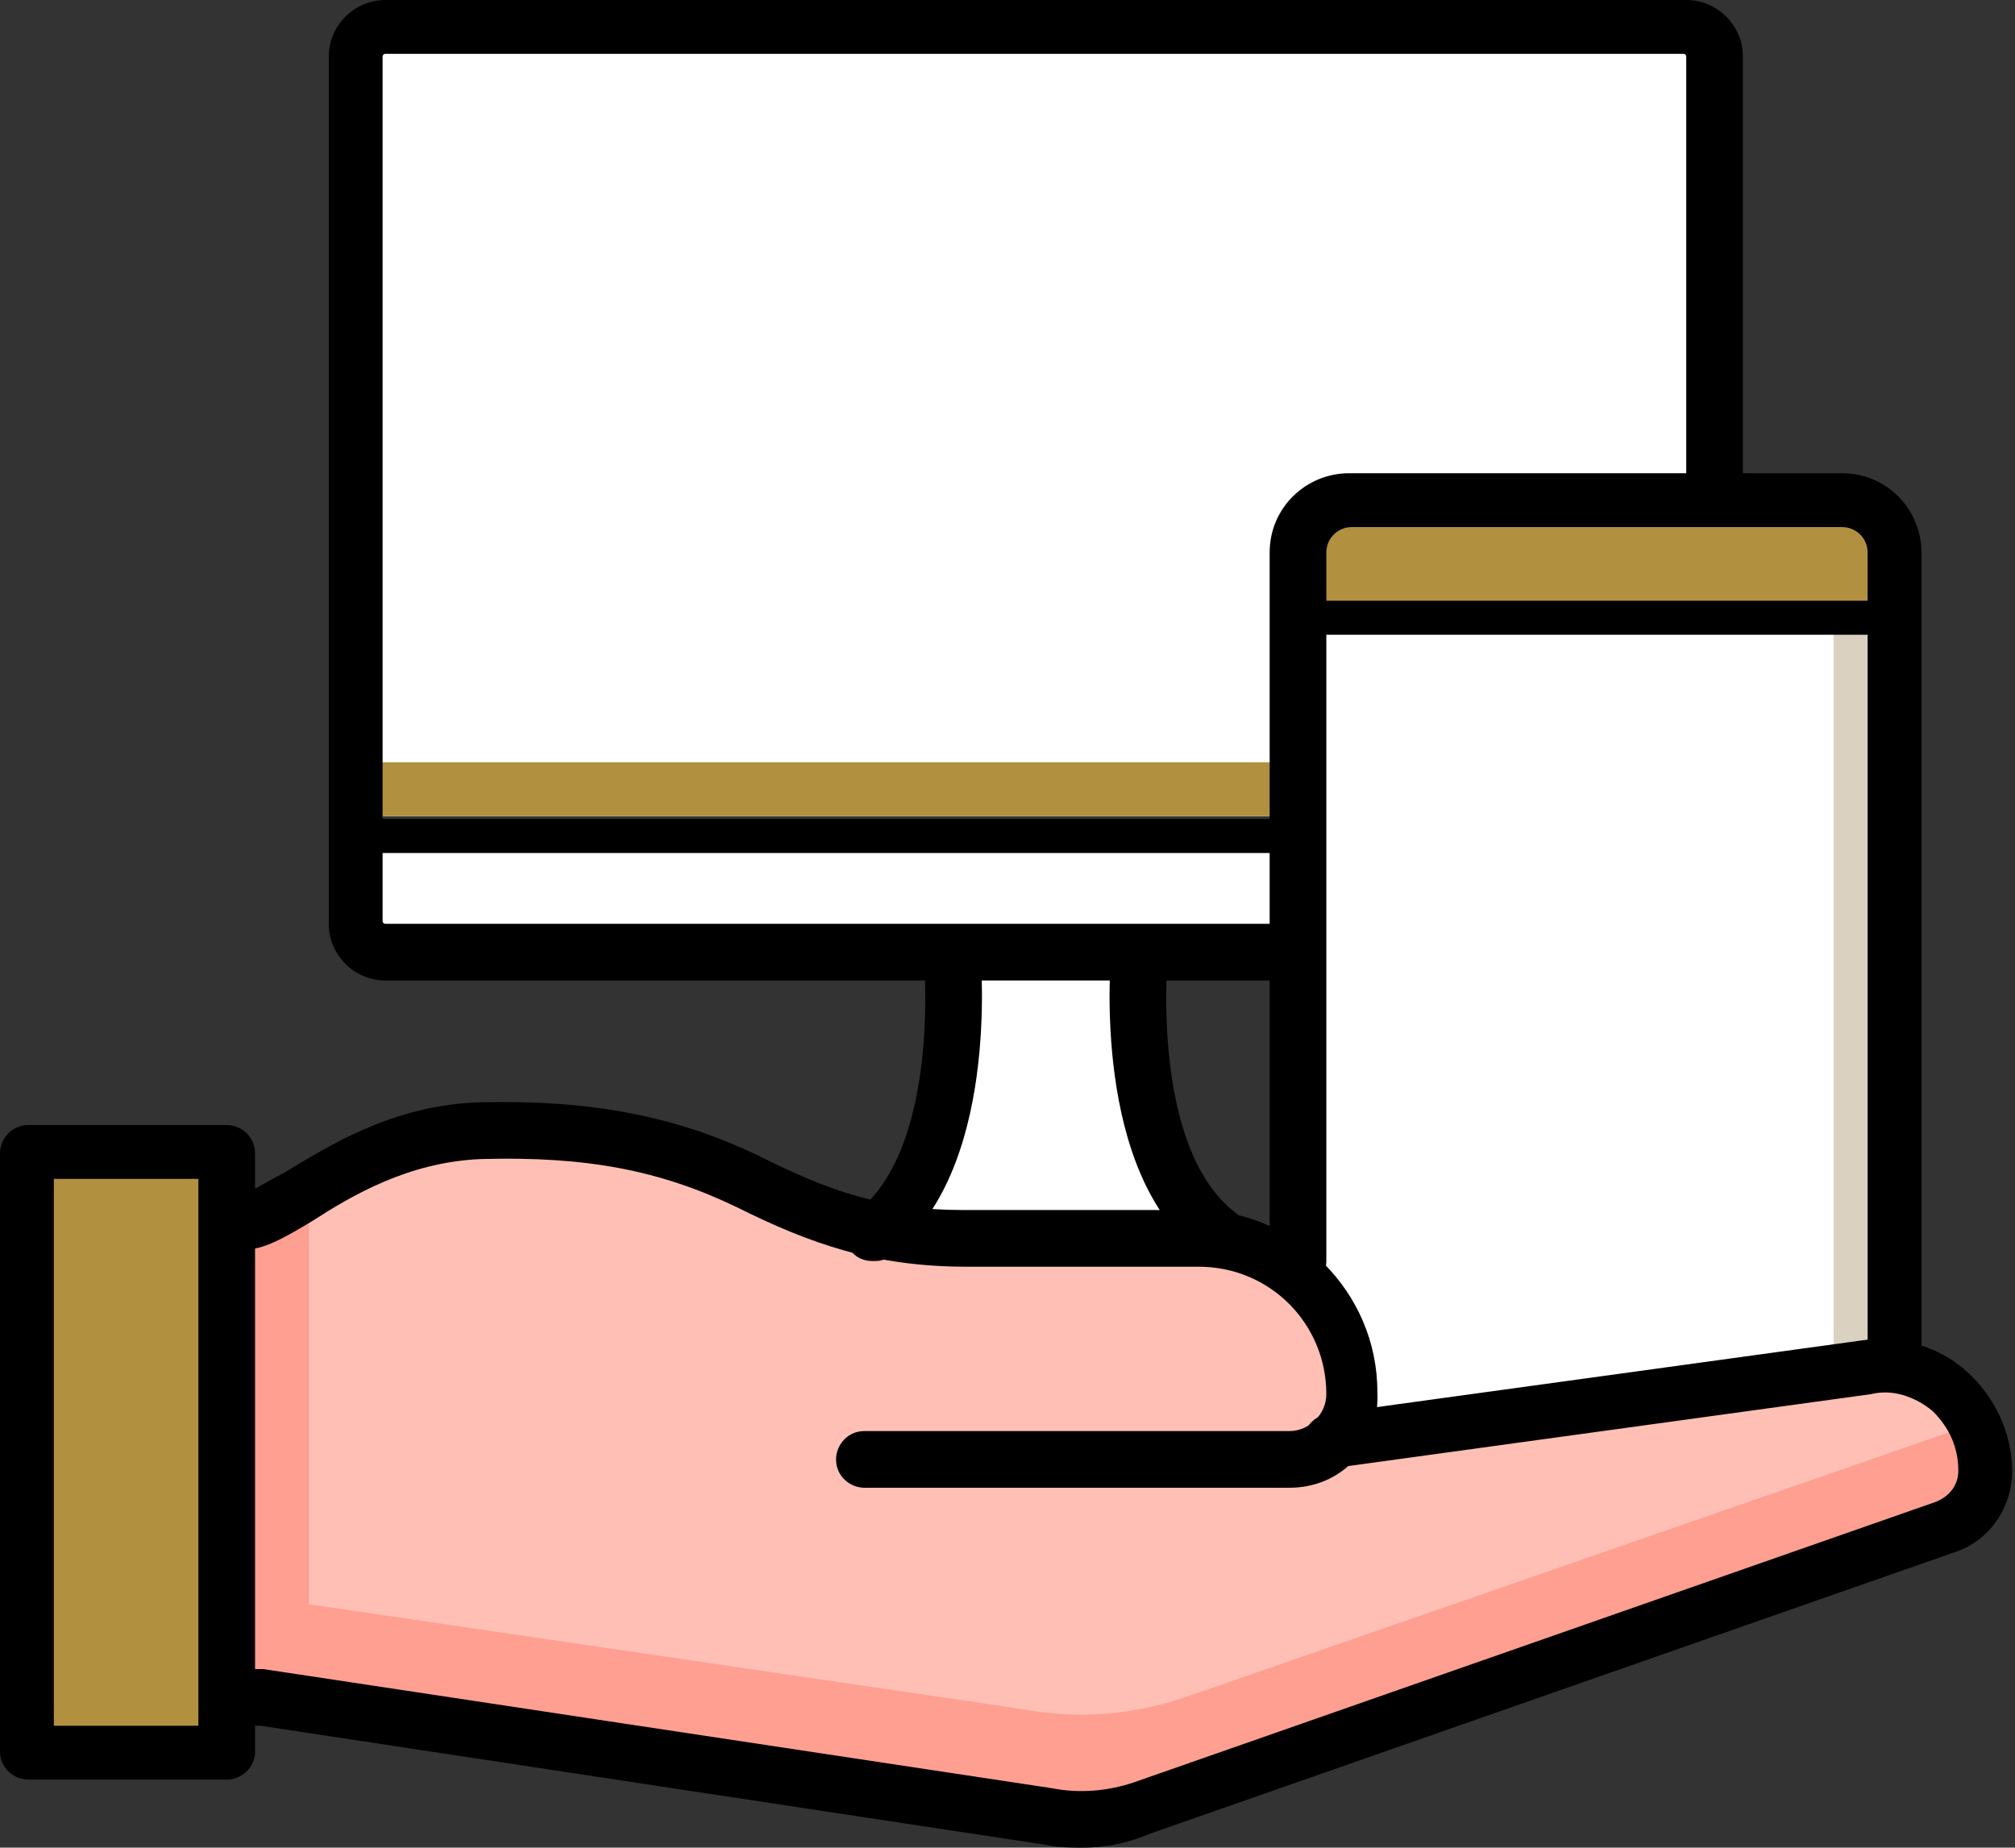 <?xml version="1.0" encoding="utf-8"?>
<!-- Generator: Adobe Illustrator 23.0.3, SVG Export Plug-In . SVG Version: 6.00 Build 0)  -->
<svg version="1.1" id="레이어_1" xmlns="http://www.w3.org/2000/svg" xmlns:xlink="http://www.w3.org/1999/xlink" x="0px"
	 y="0px" viewBox="0 0 71.1 65.2" style="enable-background:new 0 0 71.1 65.2;" xml:space="preserve">
<rect x="0" y="0" width="71.1" height="65.2" fill="#333333" stroke="none"/>
<style type="text/css">
	.st0{clip-path:url(#SVGID_2_);fill:#FFFFFF;}
	.st1{clip-path:url(#SVGID_2_);fill:#B19040;}
	.st2{clip-path:url(#SVGID_2_);fill:#DBD1C1;}
	.st3{clip-path:url(#SVGID_2_);fill:#FF9F91;}
	.st4{clip-path:url(#SVGID_2_);fill:#FFBFB4;}
	.st5{clip-path:url(#SVGID_2_);}
</style>
<g>
	<defs>
		<rect id="SVGID_1_" y="0" width="71.1" height="65.2"/>
	</defs>
	<clipPath id="SVGID_2_">
		<use xlink:href="#SVGID_1_"  style="overflow:visible;"/>
	</clipPath>
	<path class="st0" d="M40.1,34h-6.6c0.4,4.8-0.9,8.3-3.1,9.6h12.7C41.4,42.3,40.1,38.8,40.1,34"/>
	<rect x="12.8" y="1.3" class="st0" width="47.4" height="27.5"/>
	<rect x="12.8" y="29.5" class="st0" width="48" height="3.8"/>
	<rect x="12.8" y="26.9" class="st1" width="47.4" height="1.9"/>
	<rect x="1.3" y="41" class="st1" width="6.4" height="20.5"/>
	<rect x="1.3" y="58.3" class="st1" width="6.4" height="3.2"/>
	<rect x="46.1" y="21.8" class="st2" width="20.5" height="29.5"/>
	<rect x="46.1" y="21.8" class="st0" width="18.6" height="29.5"/>
	<path class="st3" d="M8.3,43.6v16l27.9,4.1c1.9,0.3,3.8,0.1,5.6-0.5l27.1-9.4c0.9-0.3,1.4-1.2,1.1-2.1L70,51.1
		c-0.4-1.7-2.1-2.8-3.9-2.6l-18.7,2.7l-0.3-2.8c-0.2-2.4-2.3-4.3-4.7-4.3h-7.9c-2.3,0-4.7-0.5-6.8-1.6c-2.6-1.3-6.5-2.9-9.2-2.9
		C14.1,39.7,8.3,43.6,8.3,43.6"/>
	<path class="st4" d="M41.8,59.9l27.1-9.4c0.2-0.1,0.4-0.2,0.6-0.4c-0.7-1.2-2.1-1.8-3.5-1.6l-18.7,2.7l-0.3-2.8
		c-0.2-2.4-2.3-4.3-4.7-4.3h-7.9c-2.3,0-4.7-0.5-6.8-1.6c-2.6-1.3-6.5-2.9-9.2-2.9c-4.5,0-10.3,3.8-10.3,3.8v12.8l27.9,4.1
		C38.1,60.7,40,60.5,41.8,59.9"/>
	<rect x="8.3" y="42.9" class="st3" width="2.6" height="16.7"/>
	<rect x="46.1" y="17.9" class="st1" width="20.5" height="3.8"/>
	<path class="st1" d="M62.8,17.9H48c-1.1,0-1.9,0.9-1.9,1.9v1.9h18.6v-1.9C64.7,18.8,63.9,17.9,62.8,17.9"/>
	<path class="st5" d="M45.2,34.6H13.6c-1.1,0-2-0.9-2-2V2c0-1.1,0.9-2,2-2h45.9c1.1,0,2,0.9,2,2V17c0,0.5-0.4,1-1,1
		c-0.5,0-1-0.4-1-1V2c0-0.1-0.1-0.1-0.1-0.1H13.6c-0.1,0-0.1,0.1-0.1,0.1v30.5c0,0.1,0.1,0.1,0.1,0.1h31.6c0.5,0,1,0.4,1,1
		S45.7,34.6,45.2,34.6"/>
	<path class="st5" d="M30.8,44.5c-0.3,0-0.6-0.1-0.8-0.4c-0.3-0.4-0.2-1,0.2-1.3c3-2.3,2.4-8.9,2.4-9c-0.1-0.5,0.3-1,0.9-1.1
		c0.5-0.1,1,0.3,1.1,0.9c0,0.3,0.7,7.8-3.2,10.7C31.2,44.5,31,44.5,30.8,44.5"/>
	<path class="st5" d="M43,44.5c-0.2,0-0.4-0.1-0.6-0.2c-3.9-2.9-3.2-10.4-3.2-10.7c0.1-0.5,0.5-0.9,1.1-0.9c0.5,0.1,0.9,0.5,0.9,1.1
		c0,0.1-0.6,6.7,2.4,9c0.4,0.3,0.5,0.9,0.2,1.3C43.6,44.4,43.3,44.5,43,44.5"/>
	<path class="st5" d="M44.8,30.1H13.5c-0.4,0-0.6-0.3-0.6-0.6s0.3-0.6,0.6-0.6h31.4c0.4,0,0.6,0.3,0.6,0.6S45.2,30.1,44.8,30.1"/>
	<path class="st5" d="M38.2,65.2c-0.4,0-0.9,0-1.3-0.1L9.2,60.9H8.6c-0.5,0-1-0.4-1-1c0-0.5,0.4-1,1-1h0.6c0,0,0.1,0,0.1,0l27.8,4.2
		c1,0.2,2,0.1,2.9-0.2l28.3-9.9c0.5-0.2,0.8-0.6,0.8-1.1c0-0.8-0.3-1.5-0.9-2.1c-0.6-0.5-1.4-0.8-2.2-0.6l-18.9,2.6
		c-0.5,0.1-1-0.3-1.1-0.8c-0.1-0.5,0.3-1,0.8-1.1l18.9-2.6c1.3-0.2,2.7,0.2,3.7,1.1c1,0.9,1.6,2.2,1.6,3.5c0,1.3-0.8,2.5-2.1,2.9
		l-28.3,9.9C39.9,65,39.1,65.2,38.2,65.2"/>
	<path class="st5" d="M8,62.8H1c-0.5,0-1-0.4-1-1V40.7c0-0.5,0.4-1,1-1h7c0.5,0,1,0.4,1,1v21.1C9,62.4,8.5,62.8,8,62.8 M1.9,60.9H7
		V41.6H1.9V60.9z"/>
	<path class="st5" d="M45.5,52.5h-15c-0.5,0-1-0.4-1-1c0-0.5,0.4-1,1-1h15c0.7,0,1.3-0.6,1.3-1.3c0-2.5-2-4.5-4.5-4.5h-8.2
		c-3.2,0-5.5-0.8-8.1-2.1c-2.7-1.3-5.3-1.8-9-1.7c-2.6,0.1-4.6,1.3-6,2.2c-1,0.6-1.7,1-2.4,1c-0.5,0-1-0.4-1-1c0-0.5,0.4-1,1-1
		c0.2,0,0.8-0.4,1.4-0.7c1.5-0.9,3.8-2.4,6.9-2.5c4-0.1,7,0.5,9.9,1.9c2.4,1.2,4.3,1.9,7.2,1.9h8.2c3.5,0,6.4,2.9,6.4,6.4
		C48.7,51.1,47.3,52.5,45.5,52.5"/>
	<path class="st5" d="M66.9,48.7c-0.5,0-1-0.4-1-1V19.5c0-0.5-0.4-0.9-0.9-0.9H47.7c-0.5,0-0.9,0.4-0.9,0.9v25c0,0.5-0.4,1-1,1
		c-0.5,0-1-0.4-1-1v-25c0-1.6,1.3-2.8,2.8-2.8h17.4c1.6,0,2.8,1.3,2.8,2.8v28.2C67.9,48.3,67.5,48.7,66.9,48.7"/>
	<path class="st5" d="M66,22.4H46.8c-0.4,0-0.6-0.3-0.6-0.6s0.3-0.6,0.6-0.6H66c0.4,0,0.6,0.3,0.6,0.6S66.3,22.4,66,22.4"/>
</g>
</svg>
